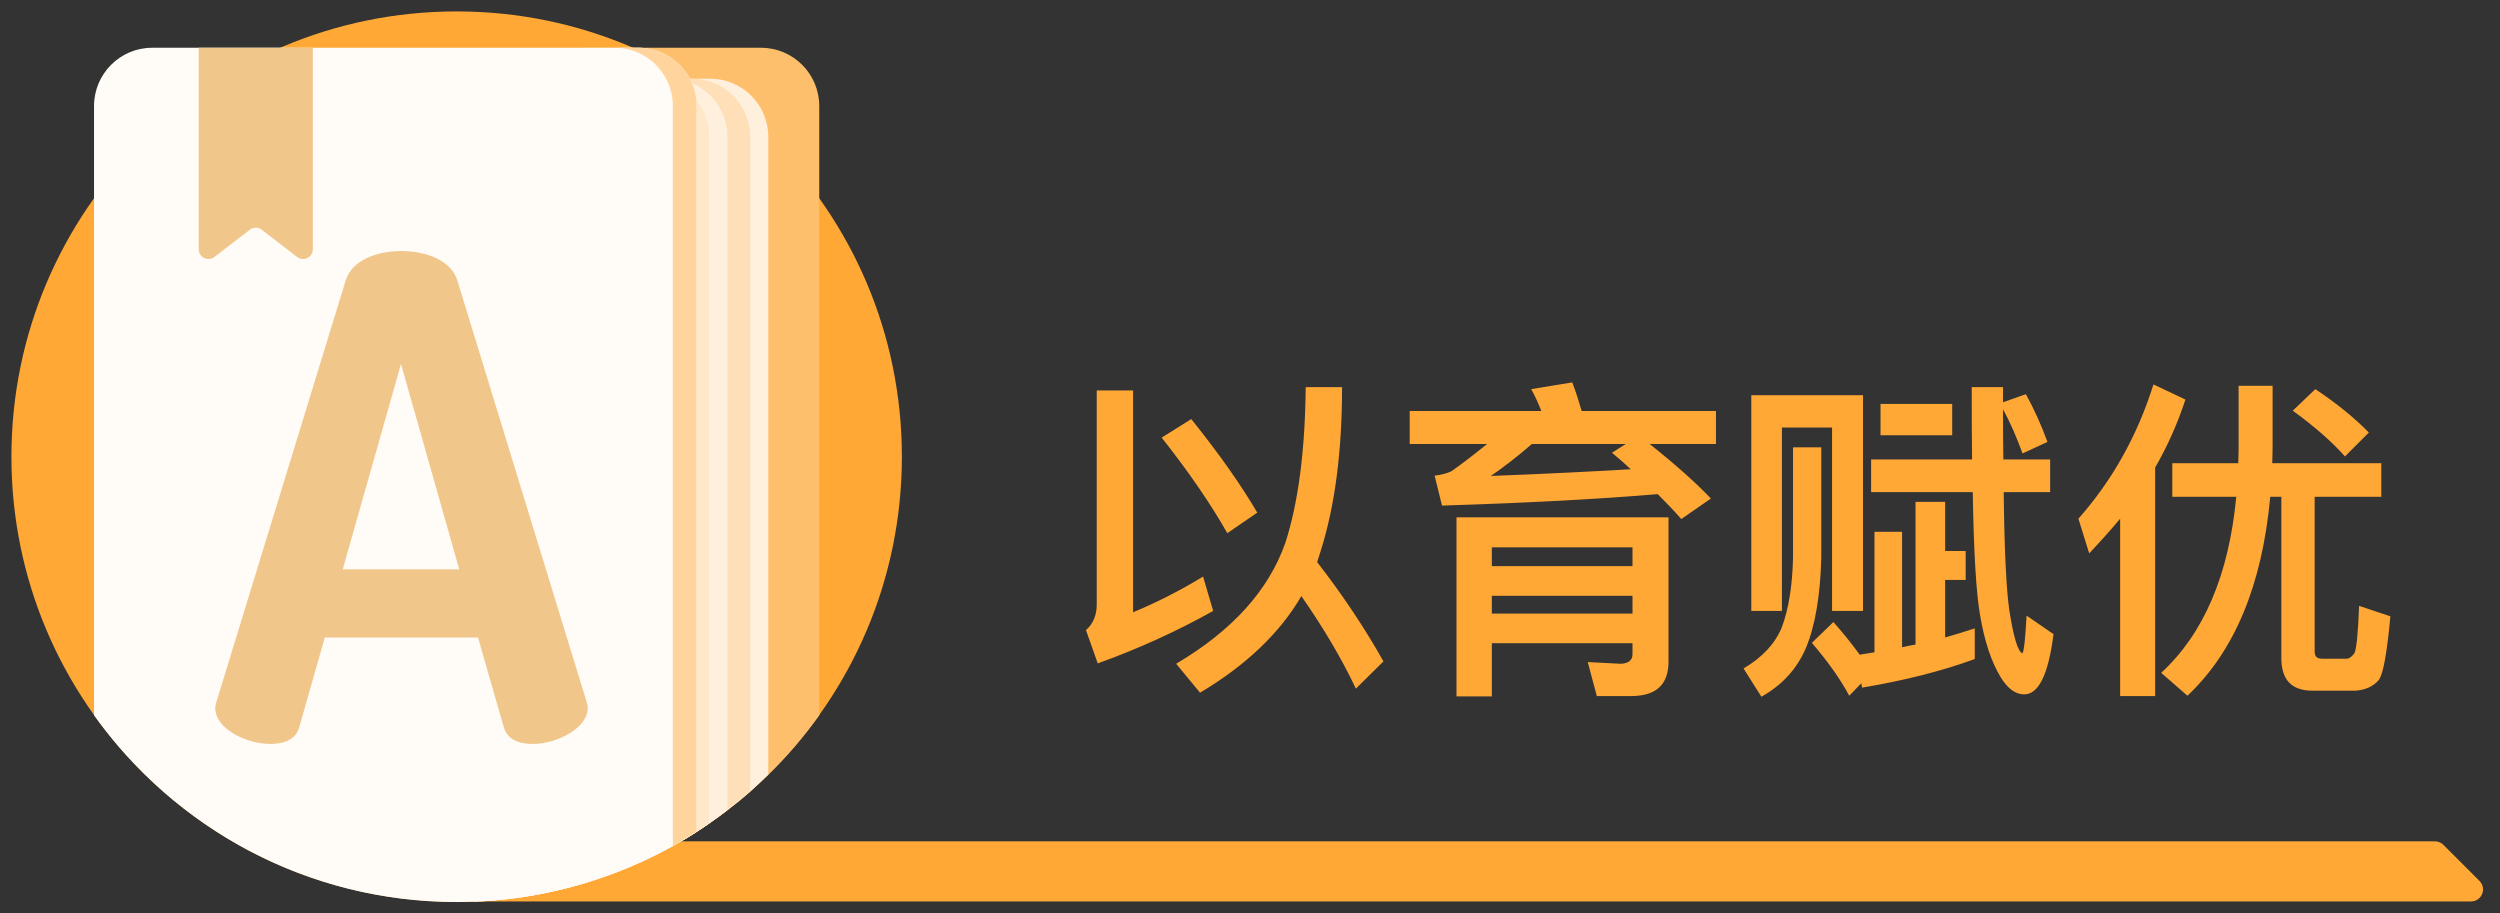 <svg width="208" height="76" viewBox="0 0 208 76" fill="none" xmlns="http://www.w3.org/2000/svg">
<rect x="0" y="0" width="208" height="76" fill="#333333" stroke="none"/>
<path d="M36 71C36 70.448 36.448 70 37 70H202.586C202.851 70 203.105 70.105 203.293 70.293L206.293 73.293C206.923 73.923 206.477 75 205.586 75H37C36.448 75 36 74.552 36 74V71Z" fill="#FFA835"/>
<path d="M37.993 75.035C58.451 75.035 75.036 58.451 75.036 37.993C75.036 17.535 58.451 0.95 37.993 0.95C17.535 0.95 0.95 17.535 0.95 37.993C0.95 58.451 17.535 75.035 37.993 75.035Z" fill="#FFA835"/>
<path d="M68.162 8.822V59.51C66.903 61.275 65.485 62.939 63.922 64.458C63.431 64.936 62.924 65.413 62.418 65.862C61.81 66.397 61.173 66.918 60.522 67.41C60.03 67.786 59.524 68.162 59.017 68.51C58.67 68.756 58.323 68.987 57.961 69.219C57.324 69.638 56.659 70.029 55.993 70.391C54.257 71.36 52.433 72.185 50.552 72.865C49.901 73.097 49.25 73.314 48.584 73.516V3.974H63.315C65.992 3.974 68.162 6.145 68.162 8.822Z" fill="#FEBF6C"/>
<path d="M63.923 11.383V64.444C63.431 64.921 62.924 65.398 62.418 65.847C61.81 66.382 61.174 66.903 60.523 67.395C60.031 67.772 59.524 68.148 59.018 68.495C58.67 68.741 58.323 68.973 57.961 69.204C57.325 69.624 56.659 70.014 55.993 70.376C54.257 71.346 52.434 72.17 50.553 72.85C49.902 73.082 49.251 73.299 48.585 73.502C47.21 73.907 45.792 74.24 44.345 74.5V6.55H59.09C61.752 6.55 63.923 8.706 63.923 11.383Z" fill="#FFF0DE"/>
<path d="M62.418 11.383V65.847C61.81 66.382 61.174 66.903 60.522 67.395C60.031 67.772 59.524 68.148 59.018 68.495C58.67 68.741 58.323 68.973 57.961 69.204C57.325 69.624 56.659 70.014 55.993 70.376C54.257 71.346 52.434 72.17 50.553 72.85C49.902 73.082 49.251 73.299 48.585 73.502C47.21 73.907 45.792 74.24 44.345 74.5C43.839 74.587 43.347 74.659 42.84 74.731V6.55H57.585C59.755 6.55 61.593 7.982 62.201 9.965C62.331 10.399 62.418 10.891 62.418 11.383Z" fill="#FFDFB7"/>
<path d="M60.523 11.383V67.395C60.031 67.772 59.524 68.148 59.018 68.495C58.67 68.741 58.323 68.973 57.961 69.204C57.325 69.624 56.659 70.014 55.993 70.376C54.257 71.346 52.434 72.17 50.553 72.85C49.902 73.082 49.251 73.299 48.585 73.502C47.21 73.907 45.792 74.24 44.345 74.5C43.839 74.587 43.347 74.659 42.84 74.731C42.218 74.818 41.581 74.876 40.945 74.934V6.55H55.69C56.355 6.55 56.992 6.68 57.585 6.926C59.307 7.664 60.523 9.386 60.523 11.383Z" fill="#FFF0DE"/>
<path d="M59.003 11.383V68.495C58.656 68.741 58.308 68.973 57.947 69.204C57.31 69.624 56.644 70.014 55.979 70.376C54.242 71.346 52.419 72.17 50.538 72.85C49.887 73.082 49.236 73.299 48.57 73.502C47.196 73.907 45.778 74.24 44.331 74.5C43.824 74.587 43.332 74.659 42.826 74.731C42.203 74.818 41.567 74.876 40.93 74.934C40.424 74.978 39.932 75.007 39.425 75.021V6.55H54.17C54.633 6.55 55.096 6.622 55.516 6.738C56.471 7.013 57.31 7.577 57.932 8.33C58.424 8.937 58.771 9.646 58.931 10.442C58.974 10.746 59.003 11.064 59.003 11.383Z" fill="#FFE7C9"/>
<path d="M57.947 8.822V69.204C57.31 69.624 56.644 70.015 55.979 70.376C54.242 71.346 52.419 72.171 50.538 72.851C49.887 73.082 49.236 73.299 48.57 73.502C47.196 73.907 45.778 74.24 44.331 74.5C43.824 74.587 43.332 74.659 42.826 74.732C42.203 74.819 41.567 74.876 40.93 74.934C40.424 74.978 39.932 75.007 39.425 75.021C38.948 75.036 38.47 75.05 37.993 75.05C25.549 75.05 14.552 68.915 7.823 59.51V8.822C7.823 6.145 9.994 3.974 12.656 3.974H53.099C53.157 3.974 53.215 3.974 53.287 3.974C53.345 3.974 53.389 3.974 53.447 3.989C53.49 3.989 53.533 3.989 53.577 4.003C53.982 4.047 54.387 4.134 54.763 4.264C54.807 4.278 54.85 4.293 54.894 4.307C55.009 4.351 55.111 4.394 55.226 4.452C55.27 4.481 55.328 4.495 55.371 4.524C55.429 4.553 55.487 4.582 55.53 4.611C55.574 4.64 55.603 4.654 55.646 4.683C55.689 4.712 55.733 4.741 55.776 4.77C55.921 4.857 56.051 4.958 56.167 5.06C56.196 5.074 56.225 5.103 56.239 5.117C56.254 5.132 56.268 5.132 56.283 5.146C56.312 5.161 56.326 5.19 56.34 5.204C56.558 5.392 56.746 5.595 56.919 5.812C56.934 5.841 56.963 5.87 56.977 5.884C57.064 6 57.151 6.116 57.223 6.246C57.238 6.275 57.267 6.318 57.281 6.347C57.281 6.362 57.295 6.362 57.295 6.362C57.295 6.376 57.31 6.376 57.31 6.391C57.339 6.434 57.353 6.478 57.382 6.521C57.411 6.579 57.44 6.637 57.469 6.695C57.498 6.767 57.527 6.839 57.57 6.912C57.599 6.97 57.614 7.027 57.643 7.071C57.657 7.114 57.672 7.158 57.686 7.201C57.715 7.273 57.73 7.346 57.759 7.418C57.773 7.462 57.788 7.505 57.802 7.563C57.86 7.809 57.918 8.055 57.932 8.315C57.932 8.359 57.947 8.388 57.947 8.431C57.947 8.576 57.947 8.692 57.947 8.822Z" fill="#FFFBF6"/>
<path d="M57.947 8.822V69.204C57.31 69.624 56.645 70.015 55.979 70.376V8.822C55.979 8.764 55.979 8.692 55.979 8.634C55.95 7.954 55.791 7.317 55.516 6.738C55.487 6.68 55.458 6.608 55.415 6.55C54.605 5.016 52.998 3.974 51.132 3.974H53.1C53.158 3.974 53.215 3.974 53.288 3.974C53.346 3.974 53.389 3.974 53.447 3.989C53.49 3.989 53.534 3.989 53.577 4.003C53.982 4.047 54.388 4.134 54.764 4.264C54.807 4.278 54.851 4.293 54.894 4.307C55.01 4.351 55.111 4.394 55.227 4.452C55.27 4.481 55.328 4.495 55.371 4.524C55.429 4.553 55.487 4.582 55.531 4.611C55.574 4.64 55.603 4.654 55.646 4.683C55.69 4.712 55.733 4.741 55.777 4.77C55.921 4.857 56.052 4.958 56.167 5.06C56.196 5.074 56.225 5.103 56.24 5.117C56.254 5.132 56.269 5.132 56.283 5.146C56.312 5.161 56.327 5.19 56.341 5.204C56.558 5.392 56.746 5.595 56.92 5.812C56.934 5.841 56.963 5.87 56.978 5.884C57.065 6 57.151 6.116 57.224 6.246C57.238 6.275 57.267 6.318 57.282 6.347C57.282 6.362 57.296 6.362 57.296 6.362C57.296 6.376 57.31 6.376 57.31 6.391C57.339 6.434 57.354 6.478 57.383 6.521C57.412 6.579 57.441 6.637 57.47 6.695C57.499 6.767 57.528 6.839 57.571 6.912C57.6 6.97 57.614 7.027 57.643 7.071C57.658 7.114 57.672 7.158 57.687 7.201C57.716 7.273 57.73 7.346 57.759 7.418C57.773 7.462 57.788 7.505 57.802 7.563C57.86 7.809 57.918 8.055 57.933 8.315C57.933 8.359 57.947 8.388 57.947 8.431C57.947 8.576 57.947 8.692 57.947 8.822Z" fill="#FFD59D"/>
<path d="M26.026 3.974V20.745C26.026 21.41 25.259 21.787 24.724 21.381L21.772 19.11C21.482 18.893 21.077 18.893 20.788 19.11L17.836 21.381C17.301 21.787 16.534 21.41 16.534 20.745V3.974H26.026Z" fill="#F1C68B"/>
<path d="M17.908 58.887C17.908 58.771 17.966 58.554 18.024 58.337L28.761 23.335C29.267 21.671 31.322 20.889 33.376 20.889C35.489 20.889 37.544 21.671 38.05 23.335L48.787 58.337C48.845 58.554 48.903 58.728 48.903 58.887C48.903 60.609 46.283 61.897 44.344 61.897C43.115 61.897 42.174 61.506 41.899 60.45L39.772 53.041H27.024L24.912 60.45C24.637 61.506 23.682 61.897 22.466 61.897C20.513 61.882 17.908 60.667 17.908 58.887ZM38.209 47.369L33.362 30.28L28.515 47.369H38.209Z" fill="#F1C68B"/>
<path d="M99.116 34.868L96.652 36.408C98.948 39.32 100.768 41.98 102.112 44.36L104.604 42.652C103.316 40.44 101.496 37.836 99.116 34.868ZM108.272 49.596C110.148 52.284 111.66 54.86 112.808 57.296L115.104 55.028C113.564 52.284 111.716 49.512 109.588 46.768C109.7 46.432 109.784 46.124 109.896 45.788C111.072 42.064 111.66 37.528 111.66 32.208H108.636C108.58 37.528 108.02 41.84 106.928 45.2C105.528 49.148 102.504 52.48 97.856 55.224L99.844 57.632C103.652 55.364 106.48 52.676 108.272 49.596ZM91.332 55.196C94.748 53.964 97.94 52.508 100.936 50.828L100.096 47.972C98.164 49.148 96.232 50.128 94.272 50.94V32.488H91.248V50.296C91.248 51.192 90.94 51.92 90.352 52.424L91.332 55.196ZM117.288 34.196V36.94H123.728C122.58 37.864 121.6 38.62 120.76 39.208C120.396 39.376 119.92 39.516 119.36 39.572L119.976 42.064C127.284 41.84 133.276 41.504 137.924 41.112C138.652 41.84 139.296 42.512 139.884 43.184L142.348 41.476C141.116 40.188 139.436 38.676 137.252 36.94H142.768V34.196H131.596C131.344 33.328 131.092 32.544 130.812 31.816L127.396 32.376C127.704 32.936 127.984 33.524 128.236 34.196H117.288ZM127.452 36.94H135.264L134.116 37.668C134.648 38.116 135.18 38.564 135.684 39.04C132.352 39.236 128.46 39.432 124.036 39.6C125.016 38.928 126.164 38.06 127.452 36.94ZM124.12 49.568H135.824V51.052H124.12V49.568ZM135.824 47.104H124.12V45.536H135.824V47.104ZM124.12 53.516H135.824V54.44C135.824 54.944 135.46 55.224 134.788 55.224L132.1 55.084L132.856 57.912H135.712C137.784 57.912 138.82 56.96 138.82 55.056V43.044H121.18V57.94H124.12V53.516ZM155.004 32.88H145.708V50.828H148.256V35.568H152.428V50.828H155.004V32.88ZM149.18 37.22V46.404C149.124 48.756 148.816 50.66 148.256 52.172C147.696 53.544 146.632 54.692 145.064 55.616L146.548 57.968C148.256 57.016 149.488 55.672 150.244 53.936C151.028 52.06 151.448 49.54 151.532 46.404V37.22H149.18ZM152.54 51.752L150.748 53.488C152.092 55.056 153.128 56.512 153.856 57.884L154.864 56.848L154.92 57.212C158.42 56.624 161.556 55.84 164.3 54.832V52.284C163.516 52.536 162.704 52.788 161.836 53.04V48.252H163.544V45.844H161.836V41.756H159.372V53.628C159.008 53.684 158.644 53.768 158.252 53.852V44.248H155.956V54.272C155.564 54.328 155.144 54.412 154.724 54.468C154.08 53.572 153.352 52.676 152.54 51.752ZM156.46 33.608V36.212H162.424V33.608H156.46ZM155.676 38.228V40.944H164.132C164.216 45.9 164.412 49.316 164.748 51.22C165.112 53.348 165.672 55.056 166.456 56.344C167.044 57.296 167.688 57.772 168.416 57.772C169.62 57.772 170.432 56.092 170.852 52.76L168.612 51.22C168.5 53.236 168.388 54.3 168.248 54.356C167.856 54.132 167.52 52.956 167.184 50.828C166.932 49.148 166.764 45.872 166.708 40.944H170.572V38.228H166.68C166.652 36.94 166.652 35.54 166.652 34.056C167.24 35.12 167.772 36.352 168.276 37.724L170.348 36.772C169.844 35.372 169.228 34.028 168.556 32.796L166.652 33.468V32.208H164.048C164.048 34.364 164.048 36.38 164.076 38.228H155.676ZM176.396 43.156V57.912H179.308V38.9C180.344 37.108 181.184 35.204 181.828 33.244L179.168 31.984C177.824 36.268 175.724 39.992 172.924 43.156L173.82 46.04C174.716 45.088 175.584 44.136 176.396 43.156ZM180.736 38.536V41.336H186.056C185.44 47.86 183.34 52.732 179.812 55.98L181.996 57.884C185.916 54.188 188.212 48.672 188.884 41.336H189.808V54.748C189.808 56.54 190.648 57.464 192.384 57.464H195.968C196.78 57.408 197.424 57.128 197.9 56.596C198.292 56.092 198.6 54.3 198.88 51.276L196.276 50.408C196.192 52.732 196.052 54.048 195.884 54.356C195.66 54.636 195.464 54.804 195.24 54.804H193.168C192.776 54.804 192.58 54.608 192.58 54.216V41.336H198.124V38.536H189.052C189.052 38.144 189.08 37.724 189.08 37.276V32.096H186.252V37.276C186.252 37.696 186.224 38.116 186.224 38.536H180.736ZM192.636 32.376L190.76 34.168C192.608 35.512 194.064 36.8 195.1 37.976L197.088 35.988C195.884 34.756 194.4 33.552 192.636 32.376Z" fill="#FFA835"/>
</svg>
